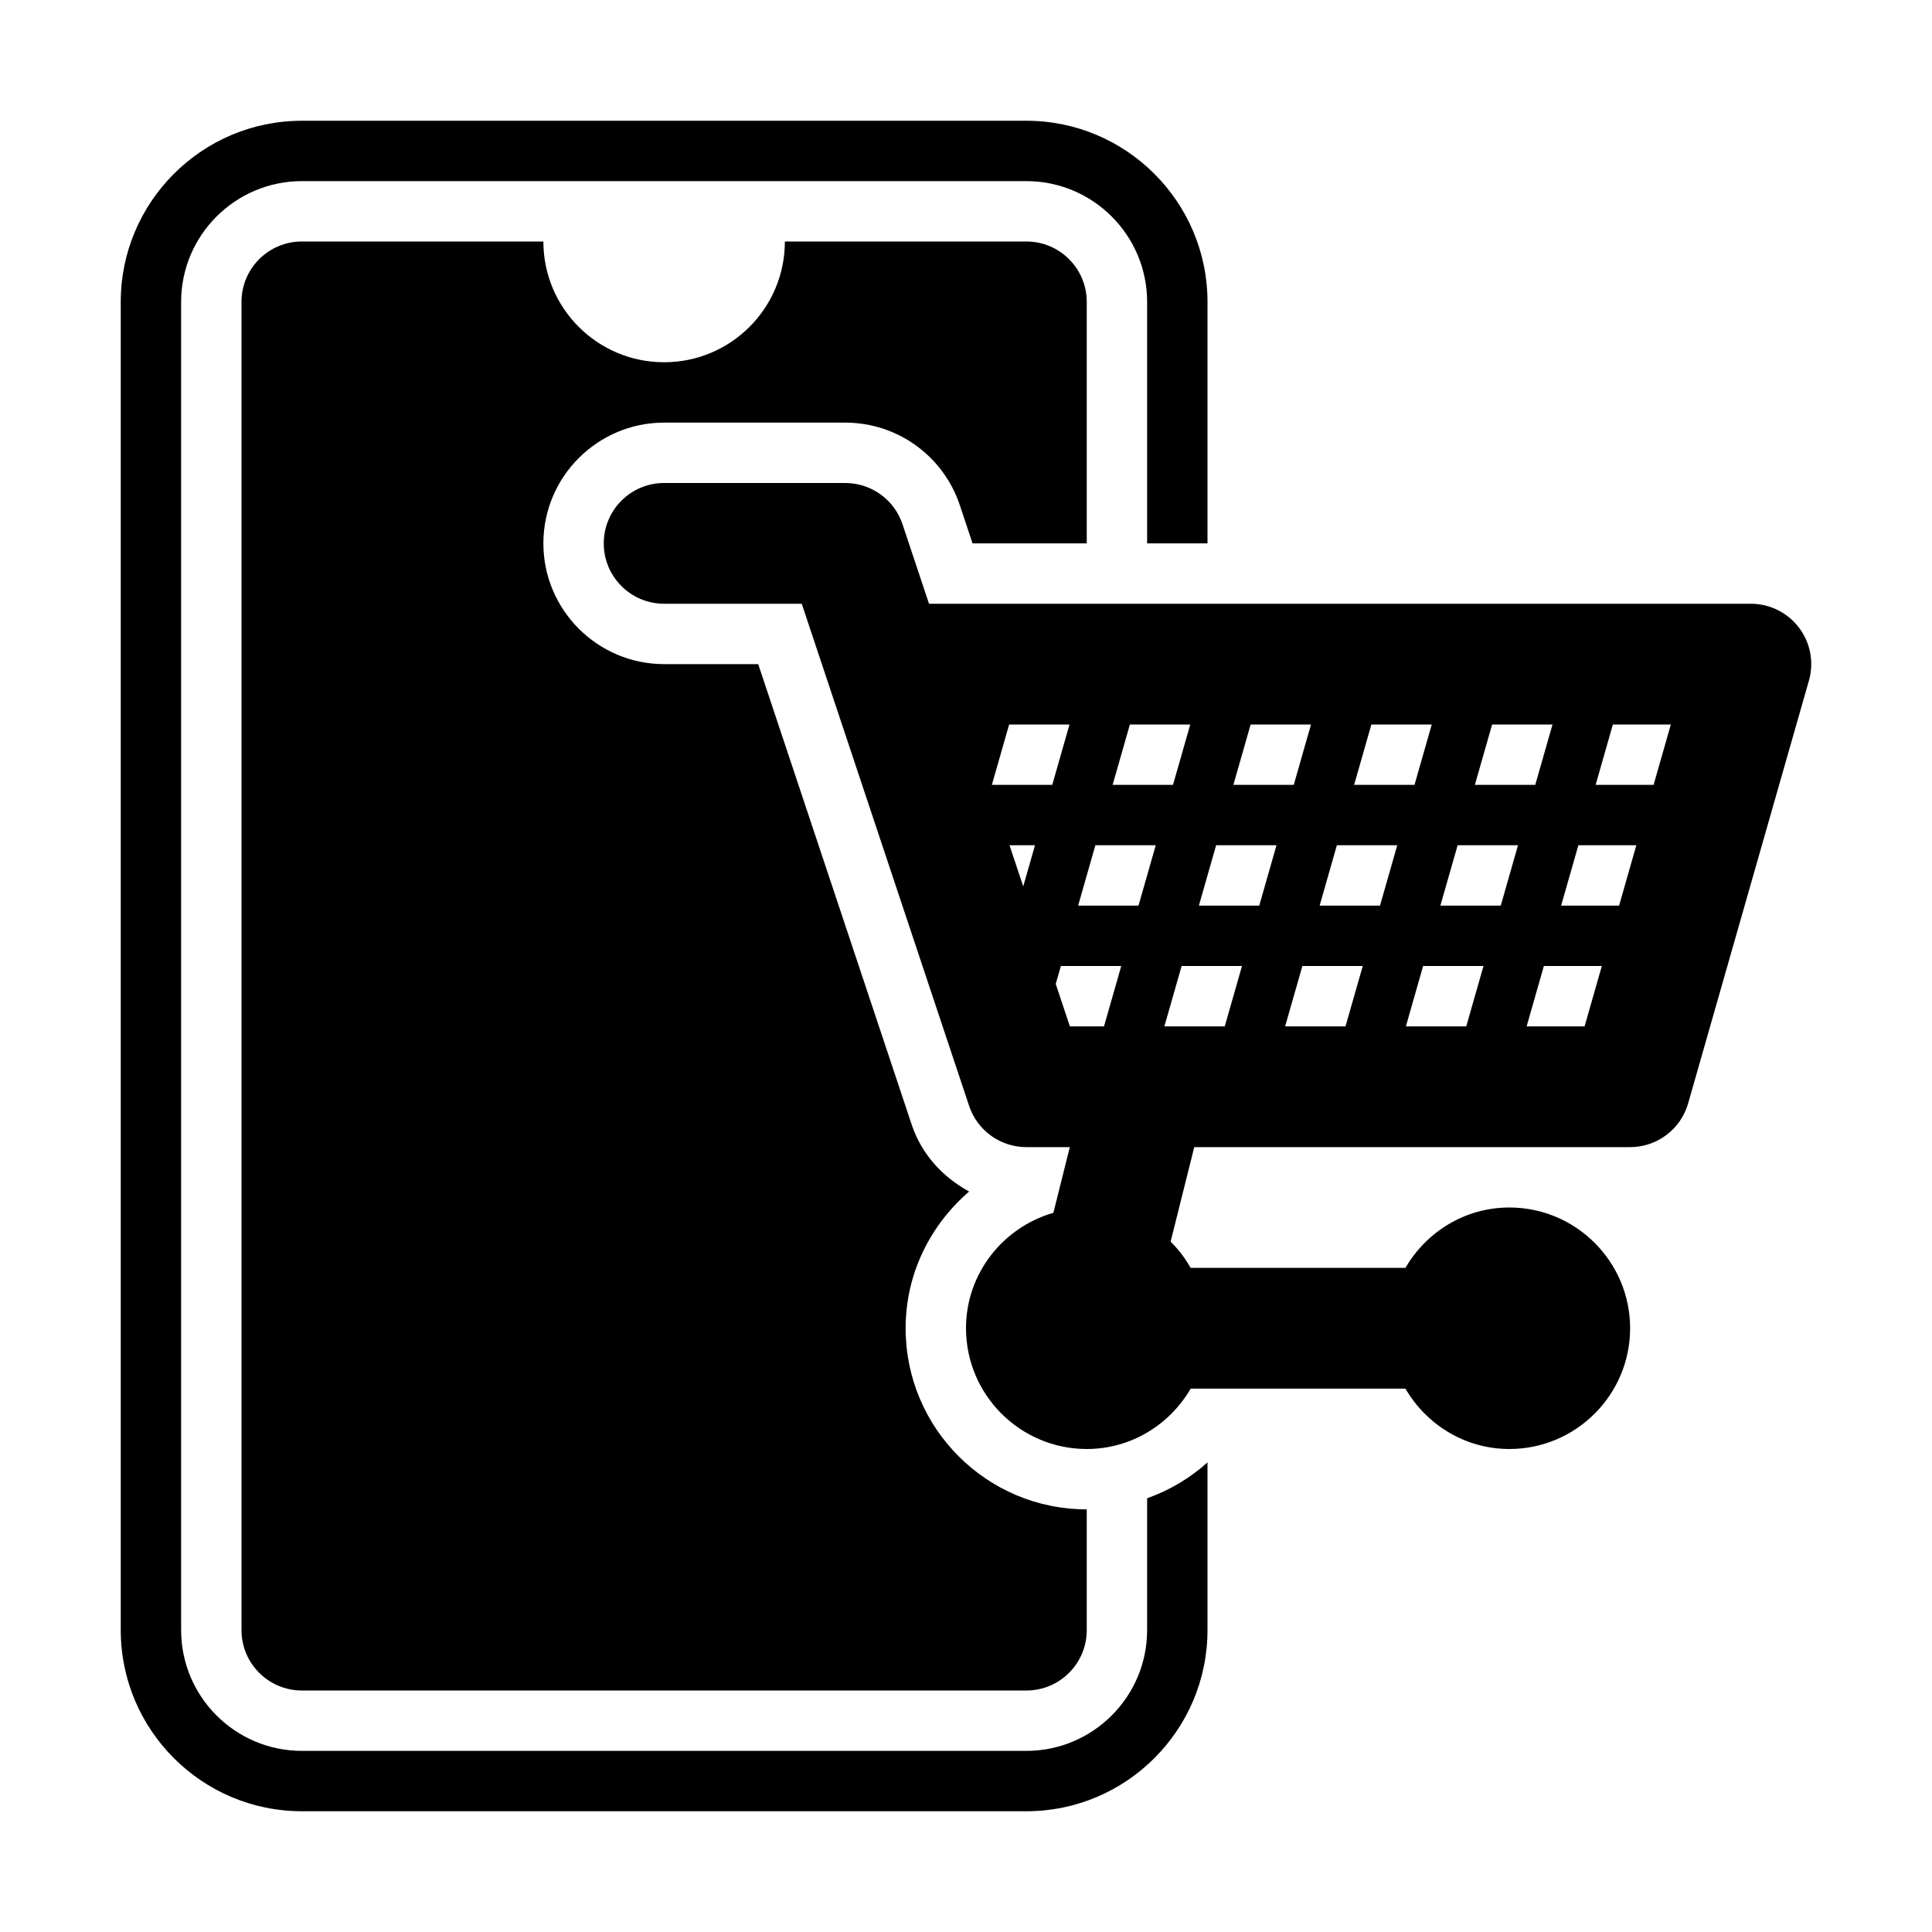<svg width="56" height="56" viewBox="0 0 56 56" fill="none" xmlns="http://www.w3.org/2000/svg">
<path d="M52.147 18.196C51.816 17.758 51.299 17.5 50.75 17.5H26.928L26.16 15.196C25.922 14.482 25.254 14 24.5 14H19.25C18.284 14 17.5 14.783 17.5 15.75C17.5 16.717 18.284 17.5 19.25 17.5H23.239L28.09 32.054C28.328 32.768 28.996 33.25 29.75 33.25H31.009L30.533 35.153C29.075 35.576 28 36.908 28 38.5C28 40.429 29.57 42 31.5 42C32.79 42 33.906 41.291 34.513 40.25H40.737C41.344 41.291 42.46 42 43.75 42C45.68 42 47.25 40.429 47.25 38.5C47.25 36.571 45.68 35 43.75 35C42.46 35 41.344 35.709 40.737 36.75H34.513C34.351 36.472 34.161 36.214 33.931 35.991L34.616 33.25H47.25C48.031 33.25 48.718 32.732 48.932 31.98L52.432 19.73C52.584 19.202 52.478 18.635 52.147 18.196ZM47.93 22.75H46.25L46.75 21H48.43L47.93 22.75ZM41 22.75H39.25L39.75 21H41.5L41 22.75ZM43.25 21H45L44.5 22.75H42.75L43.25 21ZM37.5 22.75H35.75L36.25 21H38L37.5 22.75ZM34 22.75H32.25L32.75 21H34.5L34 22.75ZM30.5 22.75H28.75L29.25 21H31L30.5 22.75ZM29.261 24.5H30L29.659 25.693L29.261 24.5ZM31.75 24.5H33.5L33 26.25H31.25L31.75 24.5ZM35.25 24.5H37L36.5 26.25H34.75L35.25 24.5ZM38.75 24.5H40.5L40 26.25H38.25L38.75 24.5ZM39.5 28L39 29.75H37.25L37.75 28H39.5ZM41.25 28H43L42.5 29.75H40.75L41.25 28ZM41.75 26.25L42.25 24.5H44L43.5 26.25H41.75ZM45.75 24.5H47.43L46.93 26.25H45.25L45.75 24.5ZM30.601 28.52L30.75 28H32.5L32 29.75H31.011L30.601 28.52ZM33.75 29.75L34.25 28H36L35.5 29.75H33.75ZM44.25 29.75L44.75 28H46.43L45.93 29.75H44.25Z" fill="black"/>
<path d="M26.25 38.5C26.25 36.909 26.973 35.5 28.091 34.537C27.333 34.123 26.717 33.467 26.429 32.607L21.977 19.25H19.25C17.32 19.25 15.75 17.679 15.75 15.75C15.75 13.821 17.32 12.25 19.25 12.25H24.5C26.008 12.25 27.343 13.212 27.821 14.643L28.189 15.75H31.5V8.75C31.5 7.783 30.716 7 29.75 7H22.75C22.75 8.933 21.183 10.5 19.25 10.5C17.317 10.5 15.75 8.933 15.75 7H8.75C7.784 7 7 7.783 7 8.75V47.25C7 48.217 7.784 49 8.75 49H29.75C30.716 49 31.5 48.217 31.5 47.25V43.75C28.601 43.75 26.25 41.4 26.25 38.5Z" fill="black"/>
<path d="M33.25 43.428V47.25C33.25 49.18 31.68 50.75 29.75 50.75H8.75C6.82 50.75 5.25 49.18 5.25 47.25V8.75C5.25 6.82 6.82 5.25 8.75 5.25H29.75C31.68 5.25 33.25 6.82 33.25 8.75V15.75H35V8.75C35 5.855 32.645 3.5 29.75 3.5H8.75C5.855 3.5 3.5 5.855 3.5 8.75V47.25C3.5 50.145 5.855 52.5 8.75 52.5H29.75C32.645 52.5 35 50.145 35 47.25V42.388C34.495 42.843 33.904 43.196 33.25 43.428Z" fill="black"/>
</svg>
